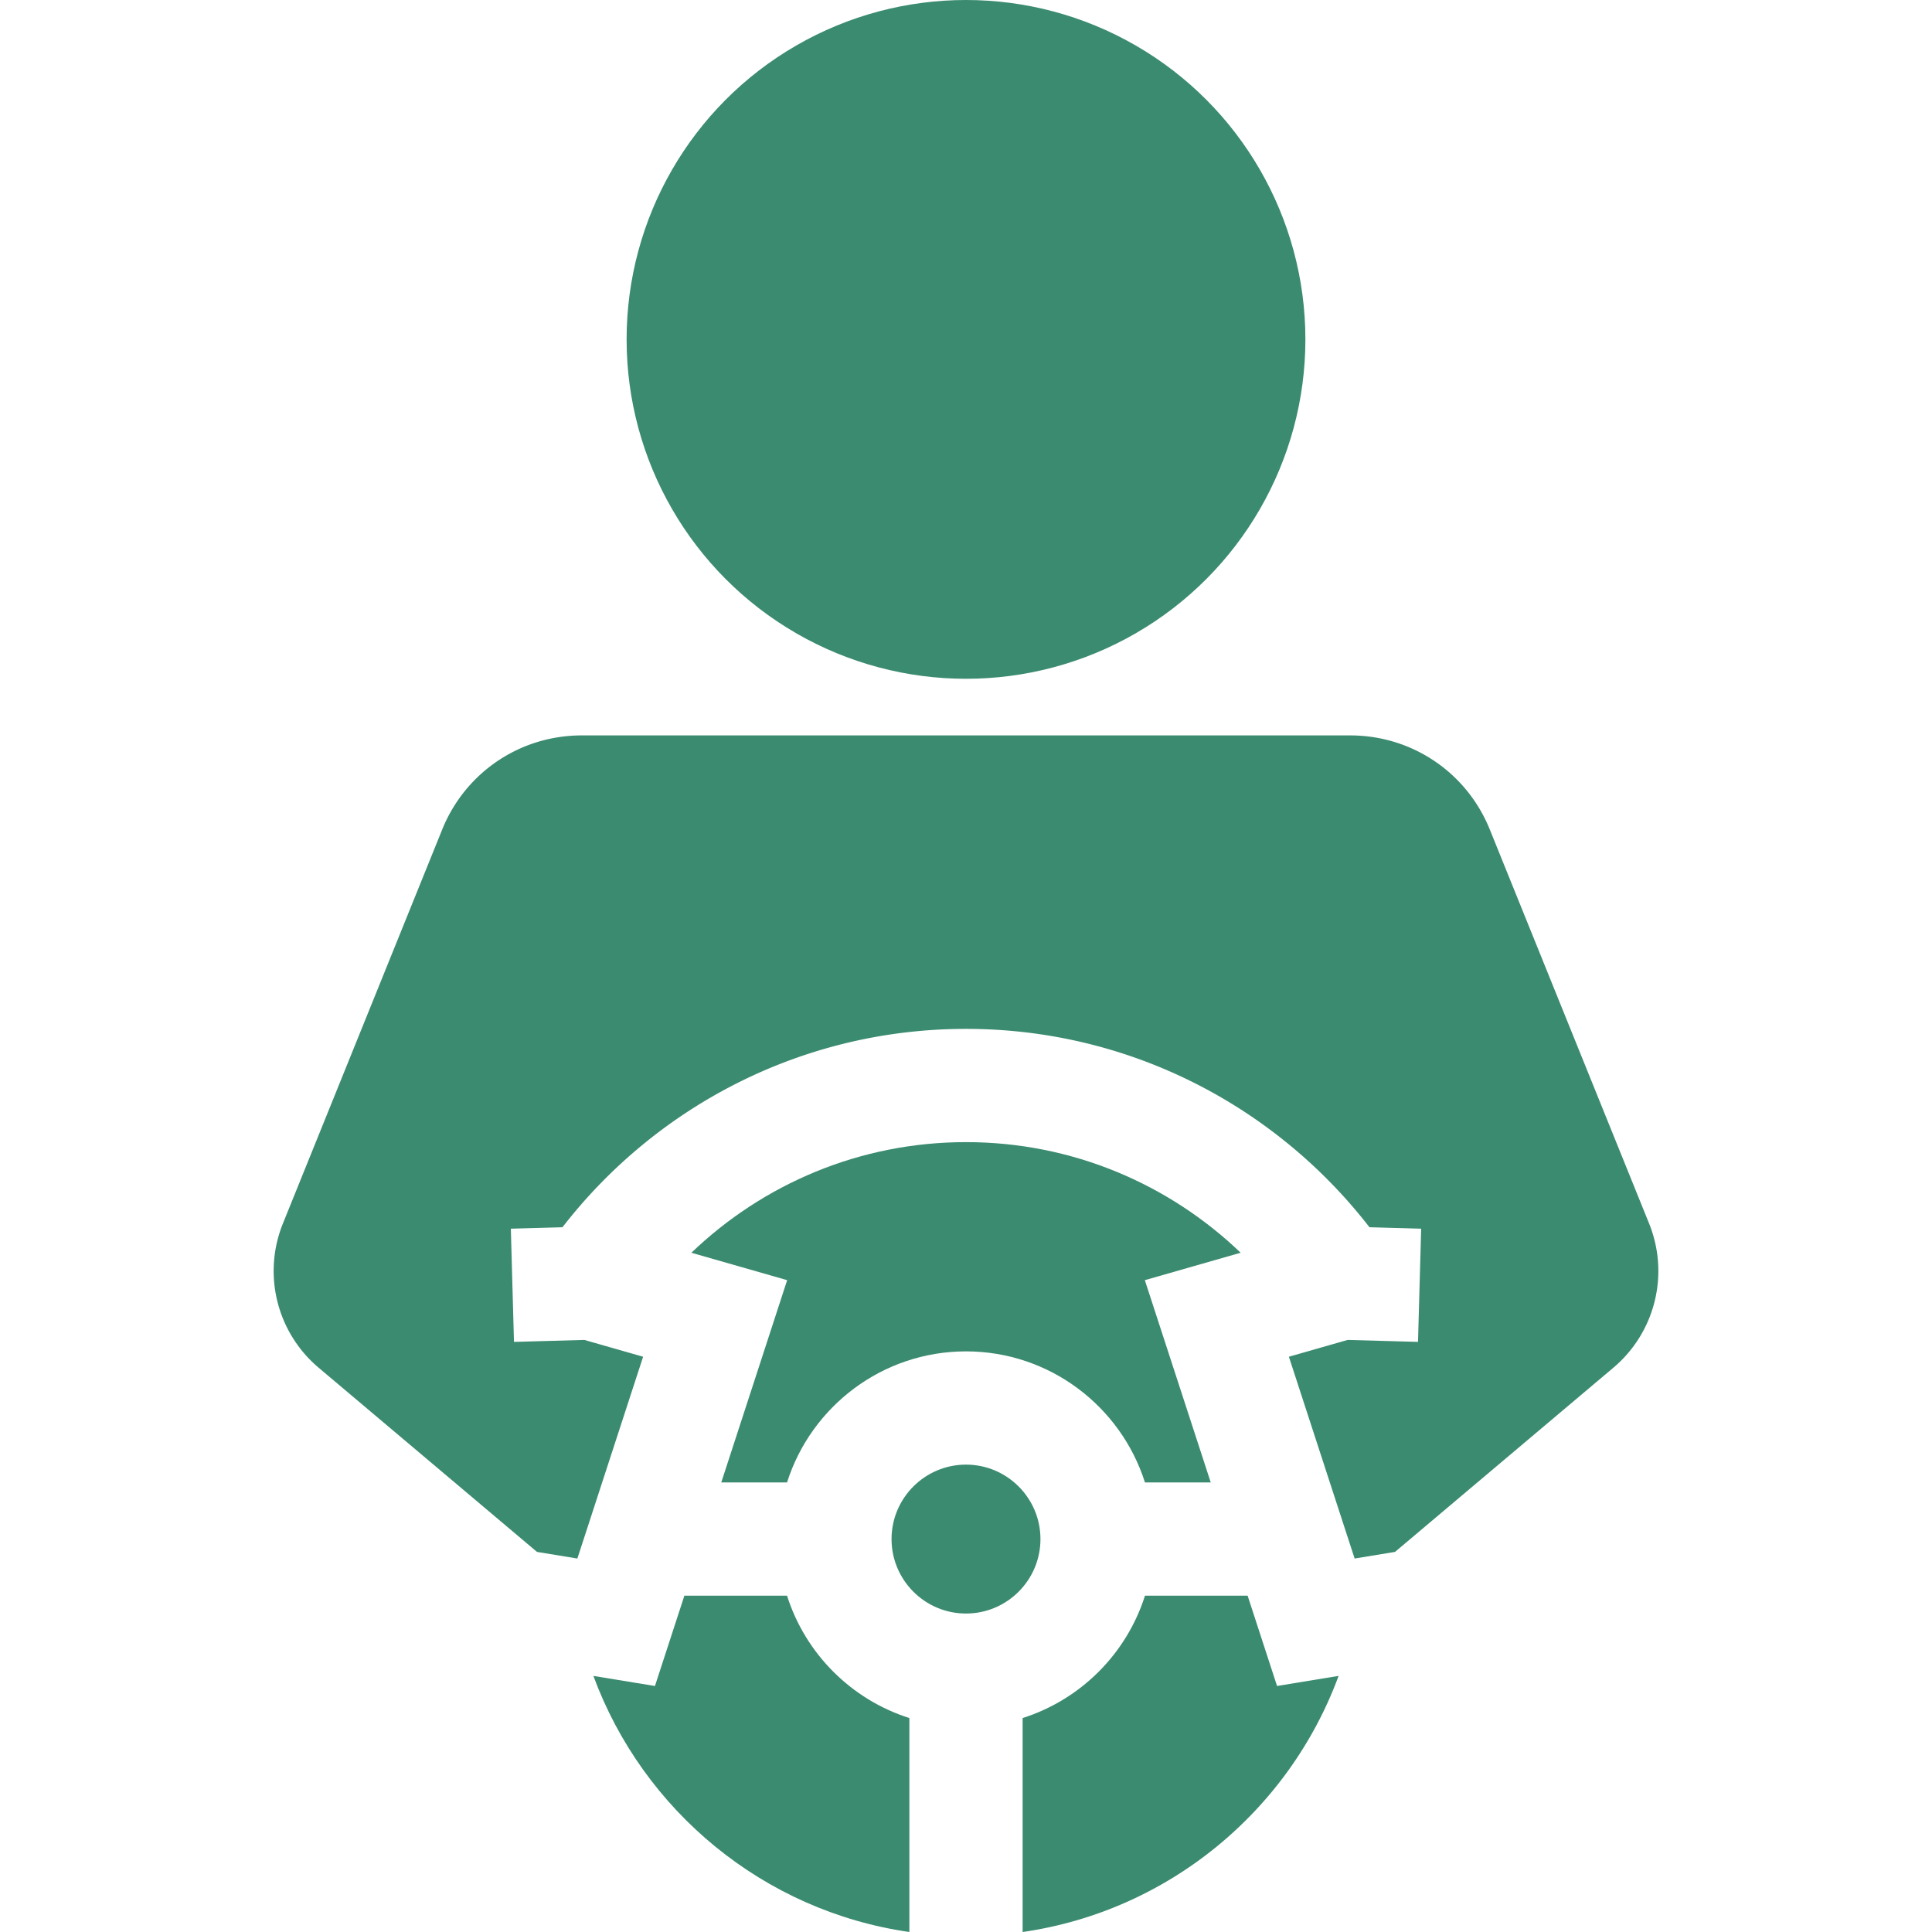 <svg xmlns="http://www.w3.org/2000/svg" version="1.1" xmlns:xlink="http://www.w3.org/1999/xlink" width="512" height="512" x="0" y="0" viewBox="0 0 511.79 511.79" style="enable-background:new 0 0 512 512" xml:space="preserve"><g><path d="M255.895 387.981c-10.876 0-19.724 8.848-19.724 19.723 0 10.876 8.848 19.724 19.724 19.724s19.724-8.848 19.724-19.724c0-10.875-8.848-19.723-19.724-19.723z" fill="#3b8b71" opacity="1" data-original="#000000"></path><path d="M255.895 302.55c-28.204 0-53.844 11.167-72.746 29.306l25.372 7.259-17.458 53.589h17.426c6.377-20.108 25.215-34.723 47.406-34.723s41.029 14.615 47.406 34.723h17.426l-17.458-53.589 25.381-7.262c-18.903-18.139-44.549-29.303-72.755-29.303zM208.489 422.704H181.29l-7.792 23.919-16.308-2.672c13.134 35.655 45.057 62.296 83.705 67.84v-56.68c-15.373-4.876-27.531-17.034-32.406-32.407z" fill="#3b8b71" opacity="1" data-original="#000000"></path><path d="m436.834 324.073-42.181-104.327c-6.124-15.146-20.638-24.934-36.977-24.934H154.114c-16.339 0-30.853 9.787-36.977 24.934l-42.18 104.327a33.519 33.519 0 0 0 9.482 38.263l57.81 48.766 10.698 1.754 17.414-53.455-15.561-4.451-18.645.517-.832-29.988 13.677-.381c24.742-31.944 63.455-52.548 106.895-52.548 43.436 0 82.135 20.609 106.877 52.548l13.694.38-.832 29.988-18.645-.517-15.561 4.451 17.414 53.455 10.698-1.754 57.81-48.766a33.515 33.515 0 0 0 9.484-38.262zM330.5 422.704h-27.199c-4.875 15.373-17.033 27.531-32.406 32.406v56.679c38.646-5.544 70.568-32.184 83.701-67.838l-16.304 2.672-7.792-23.919z" fill="#3b8b71" opacity="1" data-original="#000000"></path><circle cx="255.895" cy="89.906" r="89.906" fill="#3b8b71" opacity="1" data-original="#000000"></circle></g></svg>